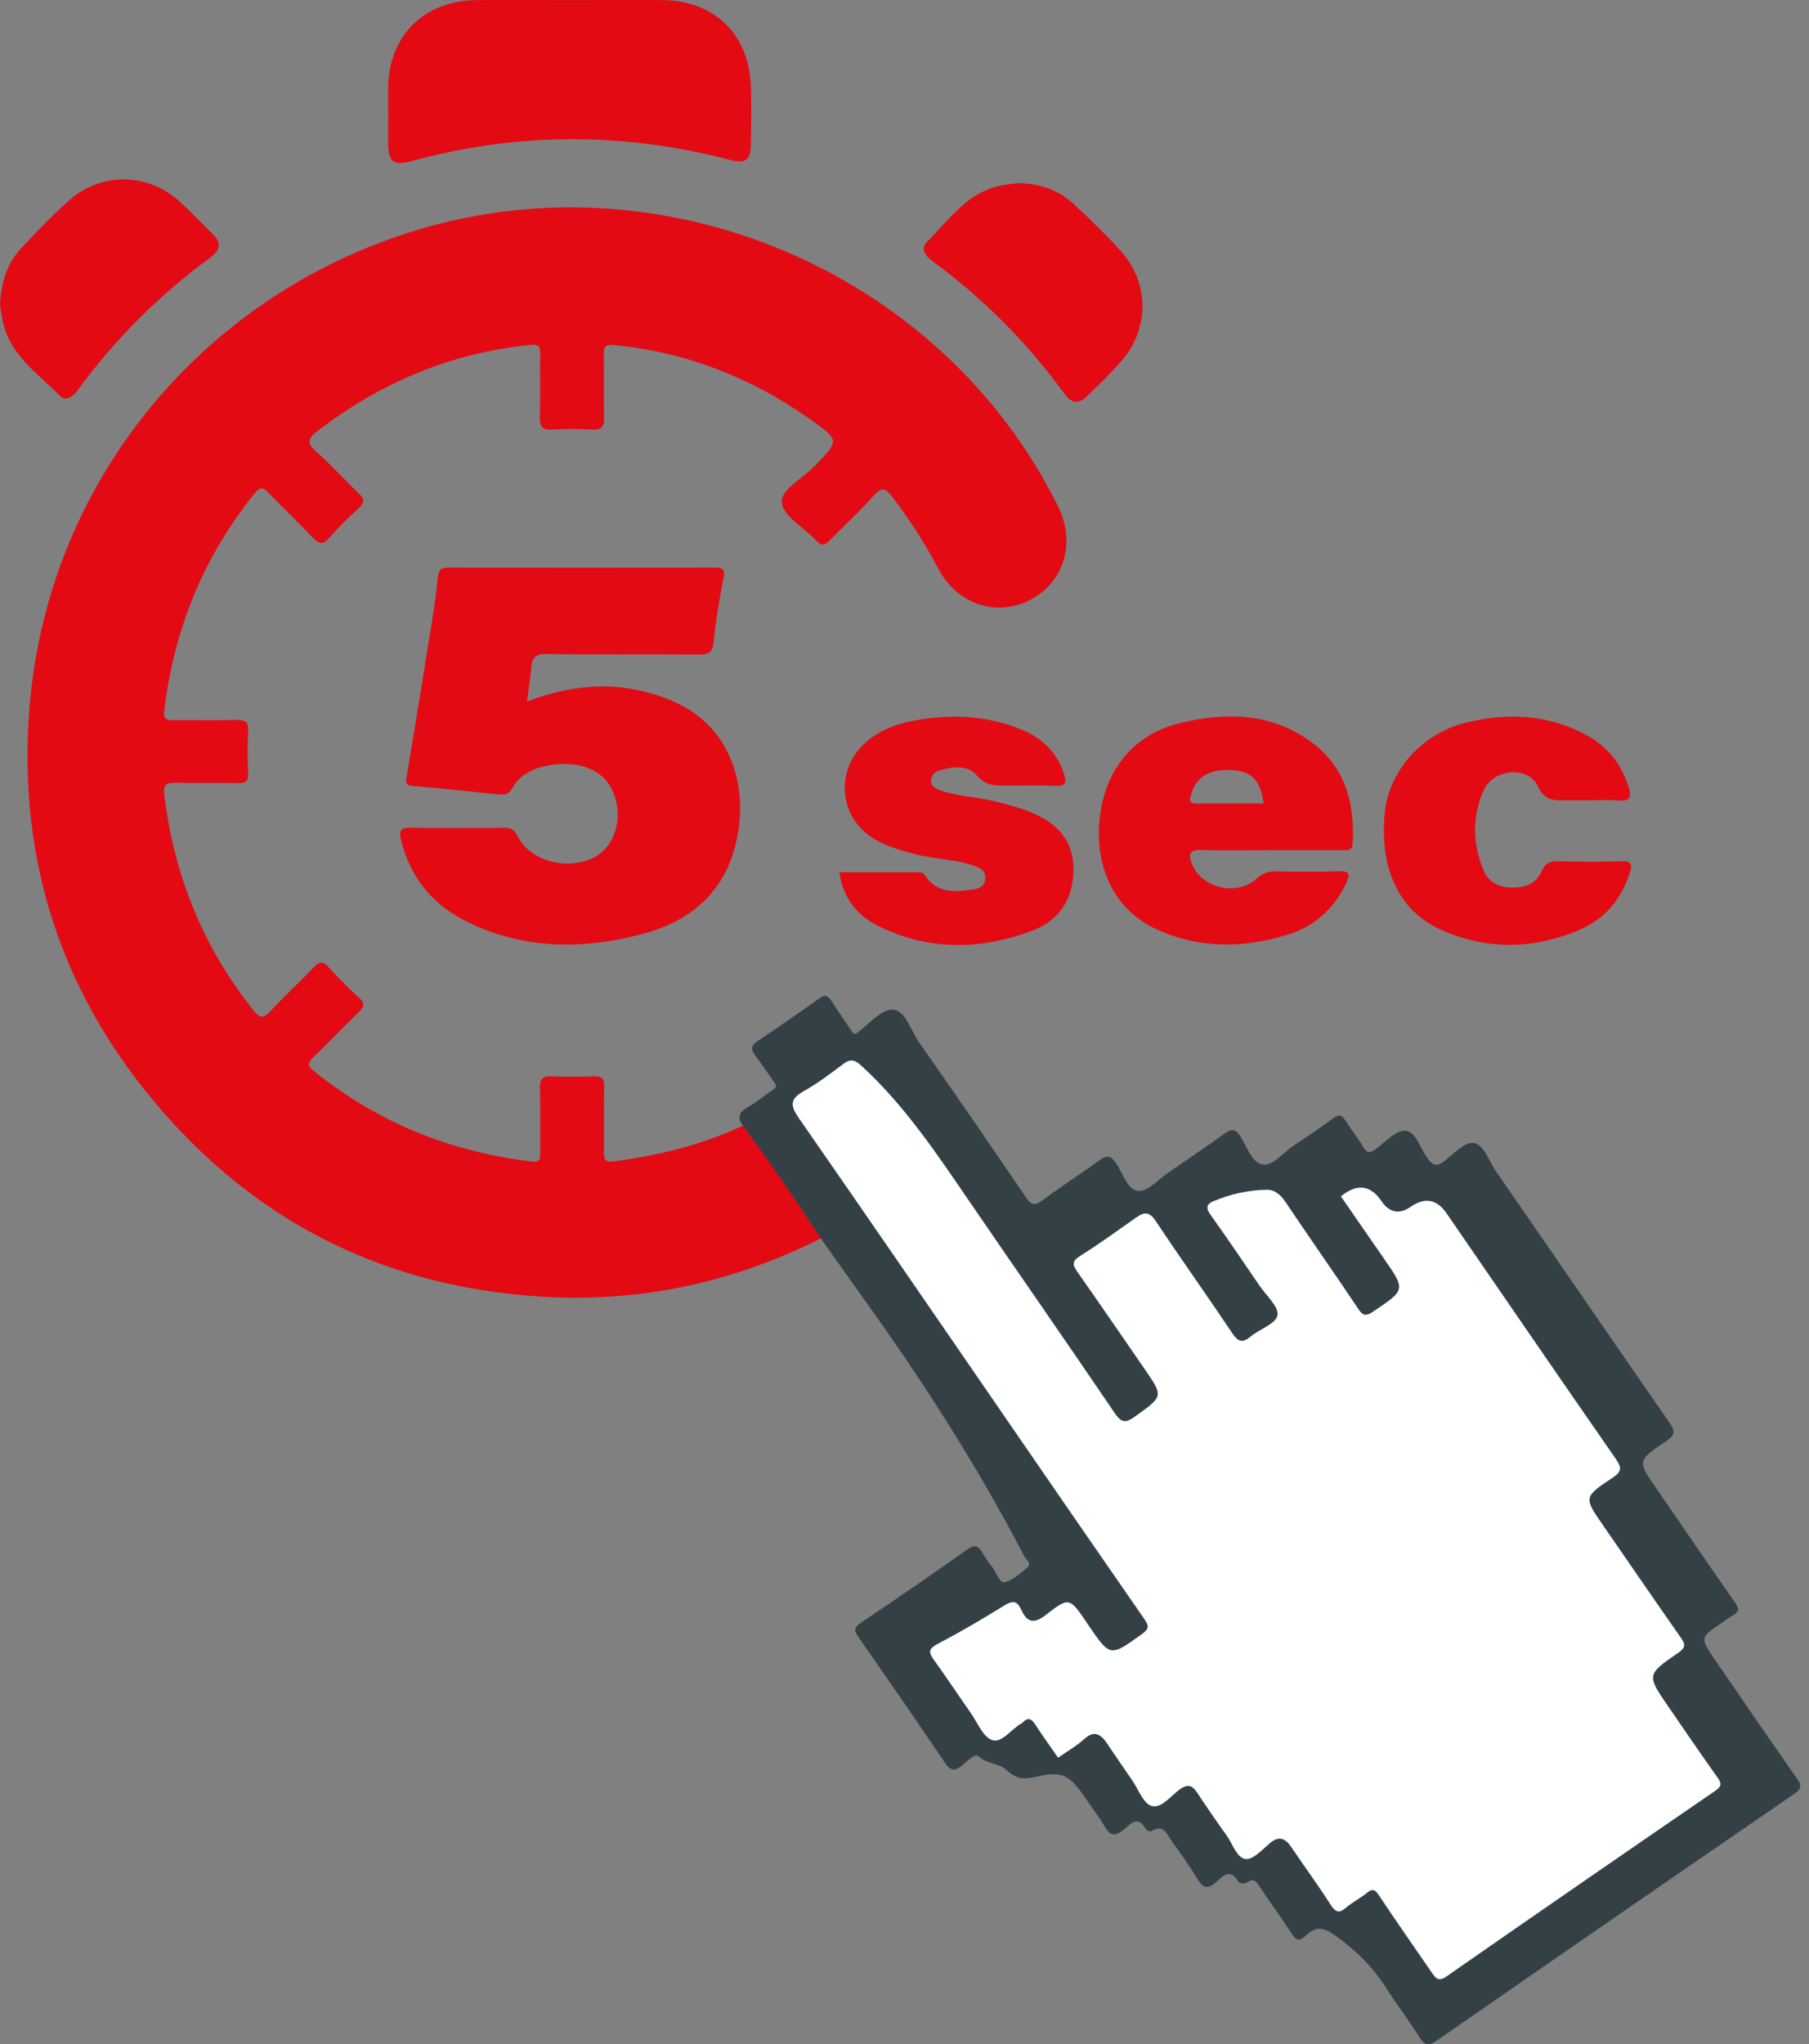<svg width="178" height="201" viewBox="0 0 178 201" fill="none" xmlns="http://www.w3.org/2000/svg">
<rect x="0" y="0" width="178" height="201" fill="#808080" stroke="none"/>
<g clip-path="url(#clip0_2108_2151)">
<path d="M80.753 121.787C72.091 126.143 62.929 128.106 53.244 127.507C37.212 126.507 24.154 119.648 14.193 107.128C5.436 96.124 1.757 83.421 2.915 69.432C4.701 47.842 19.282 29.678 39.98 22.948C64.798 14.877 92.571 26.504 104.107 49.793C105.9 53.408 104.689 57.334 101.251 59.051C97.96 60.697 94.129 59.362 92.313 55.9C91.014 53.426 89.504 51.098 87.811 48.876C87.194 48.065 86.818 47.789 85.995 48.717C84.638 50.257 83.092 51.633 81.67 53.114C81.159 53.649 80.841 53.749 80.289 53.138C79.137 51.874 77.098 50.792 76.927 49.446C76.769 48.194 78.949 47.06 80.107 45.878C82.628 43.292 82.657 43.304 79.683 41.205C73.901 37.12 67.524 34.633 60.455 33.934C59.485 33.84 59.403 34.157 59.408 34.922C59.438 36.979 59.379 39.036 59.438 41.093C59.461 41.993 59.179 42.298 58.274 42.246C56.958 42.175 55.624 42.157 54.313 42.246C53.279 42.316 53.103 41.881 53.126 40.97C53.185 38.913 53.126 36.855 53.156 34.798C53.167 34.057 53.038 33.84 52.186 33.922C44.388 34.698 37.471 37.602 31.276 42.363C30.342 43.08 30.089 43.515 31.106 44.403C32.575 45.69 33.874 47.171 35.296 48.512C35.913 49.093 35.884 49.446 35.273 49.999C34.256 50.916 33.275 51.88 32.375 52.908C31.735 53.643 31.341 53.467 30.759 52.855C29.349 51.362 27.85 49.946 26.422 48.47C25.934 47.965 25.646 47.794 25.094 48.47C19.999 54.754 17.102 61.943 16.155 69.949C16.061 70.76 16.432 70.825 17.06 70.819C19.117 70.801 21.174 70.848 23.231 70.795C24.095 70.772 24.471 70.954 24.418 71.912C24.336 73.282 24.354 74.657 24.418 76.027C24.453 76.814 24.177 77.026 23.419 77.008C21.362 76.961 19.305 77.032 17.248 76.973C16.349 76.95 16.05 77.173 16.161 78.125C17.113 86.031 19.969 93.132 24.953 99.368C25.564 100.133 25.923 100.18 26.598 99.445C27.962 97.969 29.443 96.618 30.83 95.16C31.37 94.59 31.735 94.443 32.328 95.101C33.274 96.153 34.285 97.158 35.331 98.116C35.913 98.651 35.854 98.992 35.32 99.515C33.803 100.973 32.352 102.501 30.836 103.965C30.301 104.477 30.201 104.77 30.865 105.305C37.159 110.39 44.346 113.282 52.356 114.222C53.079 114.305 53.167 114.017 53.161 113.429C53.138 111.324 53.197 109.214 53.132 107.11C53.103 106.187 53.314 105.776 54.331 105.834C55.694 105.917 57.075 105.893 58.445 105.834C59.232 105.805 59.456 106.105 59.444 106.857C59.408 109.008 59.444 111.166 59.426 113.323C59.42 113.97 59.52 114.316 60.314 114.216C64.745 113.635 69.041 112.6 73.102 110.69C73.713 110.637 73.942 111.125 74.206 111.513C76.193 114.481 78.261 117.396 80.289 120.341C80.577 120.765 81.029 121.17 80.765 121.793L80.753 121.787Z" fill="#E30A14"/>
<path d="M51.857 68.979C56.811 67.098 61.565 66.927 66.296 68.991C71.585 71.295 73.448 76.626 72.643 81.734C71.761 87.336 68.288 90.546 63.005 91.903C57.064 93.426 51.175 93.344 45.598 90.457C42.407 88.806 40.356 86.166 39.463 82.634C39.204 81.617 39.474 81.376 40.479 81.393C43.512 81.446 46.55 81.423 49.582 81.405C50.229 81.405 50.593 81.534 50.916 82.199C52.127 84.668 55.806 85.661 58.439 84.321C60.654 83.198 61.454 80.018 60.155 77.508C59.203 75.662 56.881 74.781 54.119 75.239C52.574 75.498 51.181 76.091 50.388 77.537C50.059 78.143 49.641 78.184 49.071 78.125C46.25 77.831 43.429 77.526 40.603 77.285C39.815 77.22 39.939 76.85 40.027 76.321C40.803 71.648 41.566 66.975 42.313 62.296C42.607 60.462 42.895 58.628 43.083 56.782C43.159 56.006 43.429 55.812 44.164 55.812C52.879 55.83 61.589 55.836 70.304 55.812C71.191 55.812 71.35 56.03 71.18 56.9C70.774 58.963 70.427 61.038 70.216 63.124C70.11 64.171 69.699 64.376 68.747 64.365C63.757 64.324 58.762 64.394 53.767 64.306C52.621 64.288 52.35 64.729 52.268 65.687C52.18 66.751 52.004 67.803 51.851 68.985L51.857 68.979Z" fill="#E30A14"/>
<path d="M56.117 0.012C59.156 0.012 62.188 -0.012 65.226 0.012C70.228 0.065 73.642 3.315 73.865 8.282C73.953 10.287 73.912 12.297 73.877 14.307C73.853 15.753 73.307 16.106 71.897 15.736C61.459 13.014 51.028 12.973 40.603 15.818C38.704 16.335 38.199 15.971 38.193 13.99C38.187 12.273 38.205 10.563 38.193 8.846C38.146 3.638 41.631 0.065 46.867 0.012C49.953 -0.018 53.038 0.012 56.123 0.012H56.117Z" fill="#E30A14"/>
<path d="M82.604 85.772C85.202 85.772 87.693 85.772 90.179 85.772C90.508 85.772 90.802 85.755 91.049 86.125C92.236 87.912 94.04 87.701 95.803 87.46C96.379 87.383 96.938 87.095 96.955 86.343C96.973 85.608 96.497 85.373 95.891 85.155C94.034 84.485 92.048 84.503 90.156 84.021C88.828 83.68 87.517 83.31 86.306 82.663C82.557 80.67 82.016 75.762 85.231 72.964C86.971 71.448 89.092 70.925 91.296 70.648C94.504 70.243 97.649 70.531 100.64 71.794C102.615 72.629 104.048 74.046 104.707 76.15C104.936 76.885 104.901 77.326 103.896 77.279C102.332 77.202 100.763 77.267 99.2 77.255C98.078 77.243 97.061 77.373 96.115 76.244C95.239 75.198 93.699 75.374 92.383 75.78C91.948 75.915 91.631 76.233 91.607 76.744C91.584 77.296 91.972 77.502 92.395 77.667C94.052 78.302 95.839 78.331 97.555 78.725C98.936 79.042 100.299 79.395 101.604 79.947C104.066 80.994 105.647 82.716 105.629 85.508C105.612 88.324 104.272 90.475 101.668 91.48C96.585 93.432 91.443 93.52 86.465 91.08C84.361 90.052 82.963 88.335 82.592 85.784L82.604 85.772Z" fill="#E30A14"/>
<path d="M156.117 78.695C155.482 78.695 154.842 78.695 154.207 78.695C153.02 78.707 152.038 78.848 151.315 77.302C150.369 75.292 146.955 75.586 146.003 77.684C144.816 80.288 144.892 83.016 146.003 85.649C146.479 86.778 147.484 87.248 148.736 87.277C150.028 87.307 151.145 86.925 151.656 85.737C152.05 84.826 152.573 84.668 153.443 84.691C155.447 84.744 157.463 84.767 159.467 84.691C160.571 84.644 160.648 84.997 160.336 85.925C159.478 88.488 157.868 90.393 155.412 91.439C150.933 93.349 146.35 93.438 141.889 91.474C137.646 89.611 135.724 85.438 136.253 79.942C136.653 75.827 139.903 72.153 144.146 71.089C148.324 70.043 152.403 70.225 156.234 72.359C158.279 73.499 159.631 75.263 160.289 77.537C160.53 78.378 160.377 78.807 159.349 78.719C158.279 78.625 157.198 78.701 156.117 78.701V78.695Z" fill="#E30A14"/>
<path d="M100.176 18.005C102.303 18.057 104.143 18.663 105.63 20.044C107.24 21.537 108.827 23.071 110.296 24.7C113.07 27.774 113.111 32.265 110.425 35.409C109.35 36.667 108.127 37.808 106.946 38.977C106.135 39.783 105.406 39.636 104.754 38.742C101.075 33.687 96.72 29.308 91.672 25.622C90.973 25.111 90.585 24.388 91.214 23.777C93.247 21.784 94.887 19.298 97.837 18.404C98.648 18.157 99.465 18.11 100.176 18.005Z" fill="#E30A14"/>
<path d="M0 29.99C0.123 27.733 0.693 25.881 2.092 24.4C3.597 22.801 5.125 21.208 6.758 19.738C9.914 16.899 14.551 16.964 17.683 19.827C18.8 20.849 19.84 21.954 20.927 23.013C21.803 23.865 21.691 24.594 20.733 25.299C15.691 28.996 11.307 33.352 7.622 38.401C7.164 39.024 6.47 39.501 5.9 38.924C3.796 36.797 1.158 35.057 0.347 31.912C0.165 31.207 0.088 30.472 0.006 29.99H0Z" fill="#E30A14"/>
<path d="M176.774 174.837C174.082 170.998 171.432 167.125 168.776 163.257C167.253 161.041 167.265 161.035 169.404 159.595C169.769 159.348 170.11 159.06 170.497 158.854C171.209 158.478 171.109 158.143 170.685 157.538C168.106 153.864 165.596 150.143 163.04 146.452C161.112 143.665 161.065 143.636 163.921 141.737C164.867 141.108 164.838 140.709 164.227 139.833C158.515 131.615 152.861 123.357 147.167 115.133C146.485 114.146 146.015 112.529 144.992 112.394C144.122 112.277 143.029 113.464 142.118 114.175C141.396 114.734 140.978 114.64 140.467 113.917C139.774 112.941 139.303 111.266 138.304 111.189C137.346 111.119 136.277 112.347 135.29 113.047C134.79 113.399 134.502 113.388 134.161 112.823C133.609 111.906 132.933 111.06 132.363 110.149C132.022 109.608 131.728 109.579 131.223 109.943C129.918 110.884 128.596 111.806 127.25 112.682C126.239 113.341 125.276 114.687 124.224 114.504C123.166 114.322 122.69 112.747 122.049 111.736C121.532 110.913 121.115 111.03 120.439 111.512C118.658 112.794 116.836 114.022 115.026 115.257C114.021 115.939 112.97 117.173 112 117.114C110.954 117.05 110.495 115.374 109.814 114.381C109.308 113.646 108.938 113.552 108.209 114.087C106.352 115.439 104.407 116.662 102.573 118.037C101.762 118.643 101.428 118.454 100.916 117.696C97.455 112.606 93.958 107.533 90.432 102.49C89.615 101.326 89.069 99.31 87.829 99.286C86.647 99.269 85.443 100.785 84.25 101.631L83.979 101.649C83.245 100.568 82.498 99.492 81.787 98.393C81.464 97.893 81.194 97.764 80.647 98.157C78.631 99.598 76.592 101.014 74.524 102.39C73.848 102.836 73.895 103.23 74.312 103.795C75.005 104.729 75.658 105.693 76.334 106.651V106.951C75.429 107.592 74.571 108.309 73.613 108.856C72.725 109.355 72.484 109.872 73.119 110.707C75.781 114.334 78.32 118.043 80.782 121.805C82.14 123.715 83.486 125.626 84.849 127.524C90.726 135.689 96.162 144.136 100.805 153.076C100.975 153.405 101.586 153.752 101.046 154.181C100.358 154.728 99.647 155.422 98.853 155.58C98.33 155.68 98.043 154.628 97.637 154.105C97.278 153.646 96.944 153.158 96.644 152.659C96.25 152 95.909 151.854 95.186 152.359C91.719 154.816 88.216 157.226 84.684 159.589C83.926 160.1 84.085 160.43 84.508 161.041C87.353 165.12 90.185 169.206 92.971 173.332C93.511 174.131 93.917 174.202 94.652 173.62C95.157 173.22 95.915 172.362 96.297 172.715C97.12 173.479 98.313 173.391 98.977 174.008C99.999 174.96 100.664 175.019 102.097 174.69C104.736 174.084 105.365 174.702 106.993 177.088C107.569 177.934 108.203 178.752 108.721 179.639C109.232 180.521 109.708 180.615 110.525 179.962C111.165 179.451 111.947 178.375 112.746 179.88C112.817 180.009 113.163 180.139 113.263 180.074C114.521 179.292 114.832 180.403 115.326 181.091C116.172 182.284 117.042 183.466 117.788 184.718C118.329 185.617 118.793 185.852 119.651 185.094C120.286 184.536 121.003 183.654 121.82 184.988C122.002 185.282 122.502 185.253 122.778 185.07C123.395 184.665 123.618 185.041 123.912 185.476C124.976 187.057 126.081 188.609 127.133 190.196C127.509 190.76 127.867 190.943 128.396 190.425C129.389 189.45 130.118 189.42 131.423 190.355C133.497 191.842 135.178 193.541 136.518 195.674C137.505 197.244 138.657 198.708 139.644 200.283C140.161 201.118 140.543 201.247 141.39 200.653C153.084 192.541 164.803 184.459 176.539 176.412C177.32 175.877 177.279 175.554 176.797 174.86L176.774 174.837Z" fill="#334147"/>
<path d="M131.928 117.655C133.511 116.362 134.843 116.511 135.924 118.102C136.716 119.262 137.68 119.45 138.816 118.666C140.214 117.702 141.394 117.926 142.354 119.336C147.884 127.377 153.402 135.424 158.973 143.436C159.596 144.336 159.584 144.718 158.656 145.329C155.8 147.216 155.835 147.251 157.774 150.049C160.301 153.693 162.805 157.361 165.355 160.994C165.831 161.676 165.925 161.993 165.114 162.546C162.011 164.668 162.029 164.715 164.145 167.801C165.743 170.134 167.348 172.468 168.987 174.778C169.41 175.372 169.422 175.66 168.758 176.112C159.931 182.167 151.116 188.239 142.33 194.352C141.537 194.905 141.272 194.54 140.89 193.982C139.151 191.448 137.37 188.932 135.678 186.37C135.272 185.752 135.019 185.717 134.479 186.152C133.832 186.675 133.074 187.051 132.445 187.592C131.717 188.215 131.376 188.004 130.9 187.257C129.689 185.37 128.361 183.554 127.103 181.697C126.504 180.809 125.893 180.439 124.923 181.273C124.194 181.902 123.272 182.902 122.561 182.807C121.685 182.69 121.297 181.332 120.704 180.503C119.704 179.116 118.735 177.705 117.795 176.277C117.295 175.525 116.831 175.413 116.061 175.977C115.179 176.624 114.263 177.876 113.299 177.582C112.494 177.335 112.024 175.965 111.418 175.09C110.59 173.885 109.761 172.68 108.944 171.463C108.321 170.54 107.686 170.099 106.652 171.034C105.9 171.716 104.995 172.227 104.113 172.844C103.349 171.745 102.58 170.687 101.874 169.594C101.504 169.023 101.163 168.829 100.64 169.376C100.605 169.411 100.564 169.441 100.523 169.464C99.518 170.017 98.589 171.428 97.637 171.116C96.732 170.822 96.18 169.388 95.51 168.436C94.305 166.719 93.153 164.968 91.925 163.269C91.419 162.563 91.267 162.181 92.219 161.682C94.458 160.5 96.65 159.225 98.801 157.89C99.606 157.391 100.058 157.367 100.47 158.261C101.052 159.53 101.692 159.754 102.944 158.778C105.189 157.015 105.265 157.114 106.893 159.501C106.946 159.583 106.999 159.666 107.052 159.748C109.256 162.975 109.226 162.94 112.376 160.677C113.117 160.142 113.028 159.836 112.588 159.195C108.245 152.935 103.919 146.663 99.6 140.386C92.612 130.24 85.648 120.077 78.614 109.967C77.762 108.738 77.697 108.074 79.084 107.298C80.442 106.54 81.699 105.587 82.951 104.647C83.662 104.112 84.062 104.165 84.755 104.8C89.022 108.703 92.183 113.464 95.416 118.184C100.164 125.12 104.977 132.015 109.696 138.975C110.39 139.992 110.831 139.904 111.7 139.28C114.48 137.294 114.498 137.329 112.588 134.566C110.39 131.392 108.215 128.2 105.994 125.044C105.512 124.362 105.477 124.009 106.282 123.504C108.18 122.311 110.002 120.982 111.841 119.695C112.623 119.148 113.122 119.172 113.722 120.071C116.184 123.774 118.77 127.395 121.244 131.086C121.802 131.921 122.22 132.121 123.037 131.445C123.936 130.699 125.546 130.175 125.699 129.341C125.852 128.512 124.606 127.407 123.942 126.443C122.343 124.103 120.756 121.752 119.105 119.448C118.635 118.79 118.723 118.396 119.399 118.119C121.068 117.432 122.819 117.02 124.629 116.997C125.452 116.985 126.01 117.496 126.486 118.196C128.855 121.717 131.294 125.191 133.656 128.718C134.126 129.423 134.432 129.435 135.113 128.976C138.31 126.831 138.322 126.854 136.171 123.757C134.755 121.723 133.35 119.677 131.94 117.643L131.928 117.655Z" fill="white"/>
<path d="M129.001 72.947C125.07 70.084 120.627 70.002 116.096 71.107C111.559 72.212 108.591 75.715 108.168 80.853C107.815 85.097 109.449 89.388 113.821 91.392C118 93.308 122.349 93.255 126.692 91.915C129.348 91.092 131.258 89.376 132.457 86.848C132.856 86.013 132.839 85.643 131.74 85.678C129.689 85.749 127.632 85.72 125.575 85.69C124.817 85.678 124.259 85.837 123.642 86.401C121.726 88.159 118.311 87.36 117.33 85.055C116.901 84.044 116.954 83.533 118.27 83.58C120.521 83.656 122.772 83.603 125.023 83.598C127.373 83.598 129.718 83.598 132.069 83.598C132.545 83.598 133.056 83.698 133.097 82.933C133.315 78.948 132.357 75.392 129.001 72.953V72.947ZM117.777 79.019C116.772 79.025 117.124 78.401 117.265 77.937C117.759 76.303 119.211 75.551 121.391 75.745C123.218 75.909 124.006 76.756 124.347 79.013C122.149 79.013 119.963 79.001 117.777 79.019Z" fill="#E30A14"/>
</g>
<defs>
<clipPath id="clip0_2108_2151">
<rect width="177.126" height="201" fill="white"/>
</clipPath>
</defs>
</svg>
